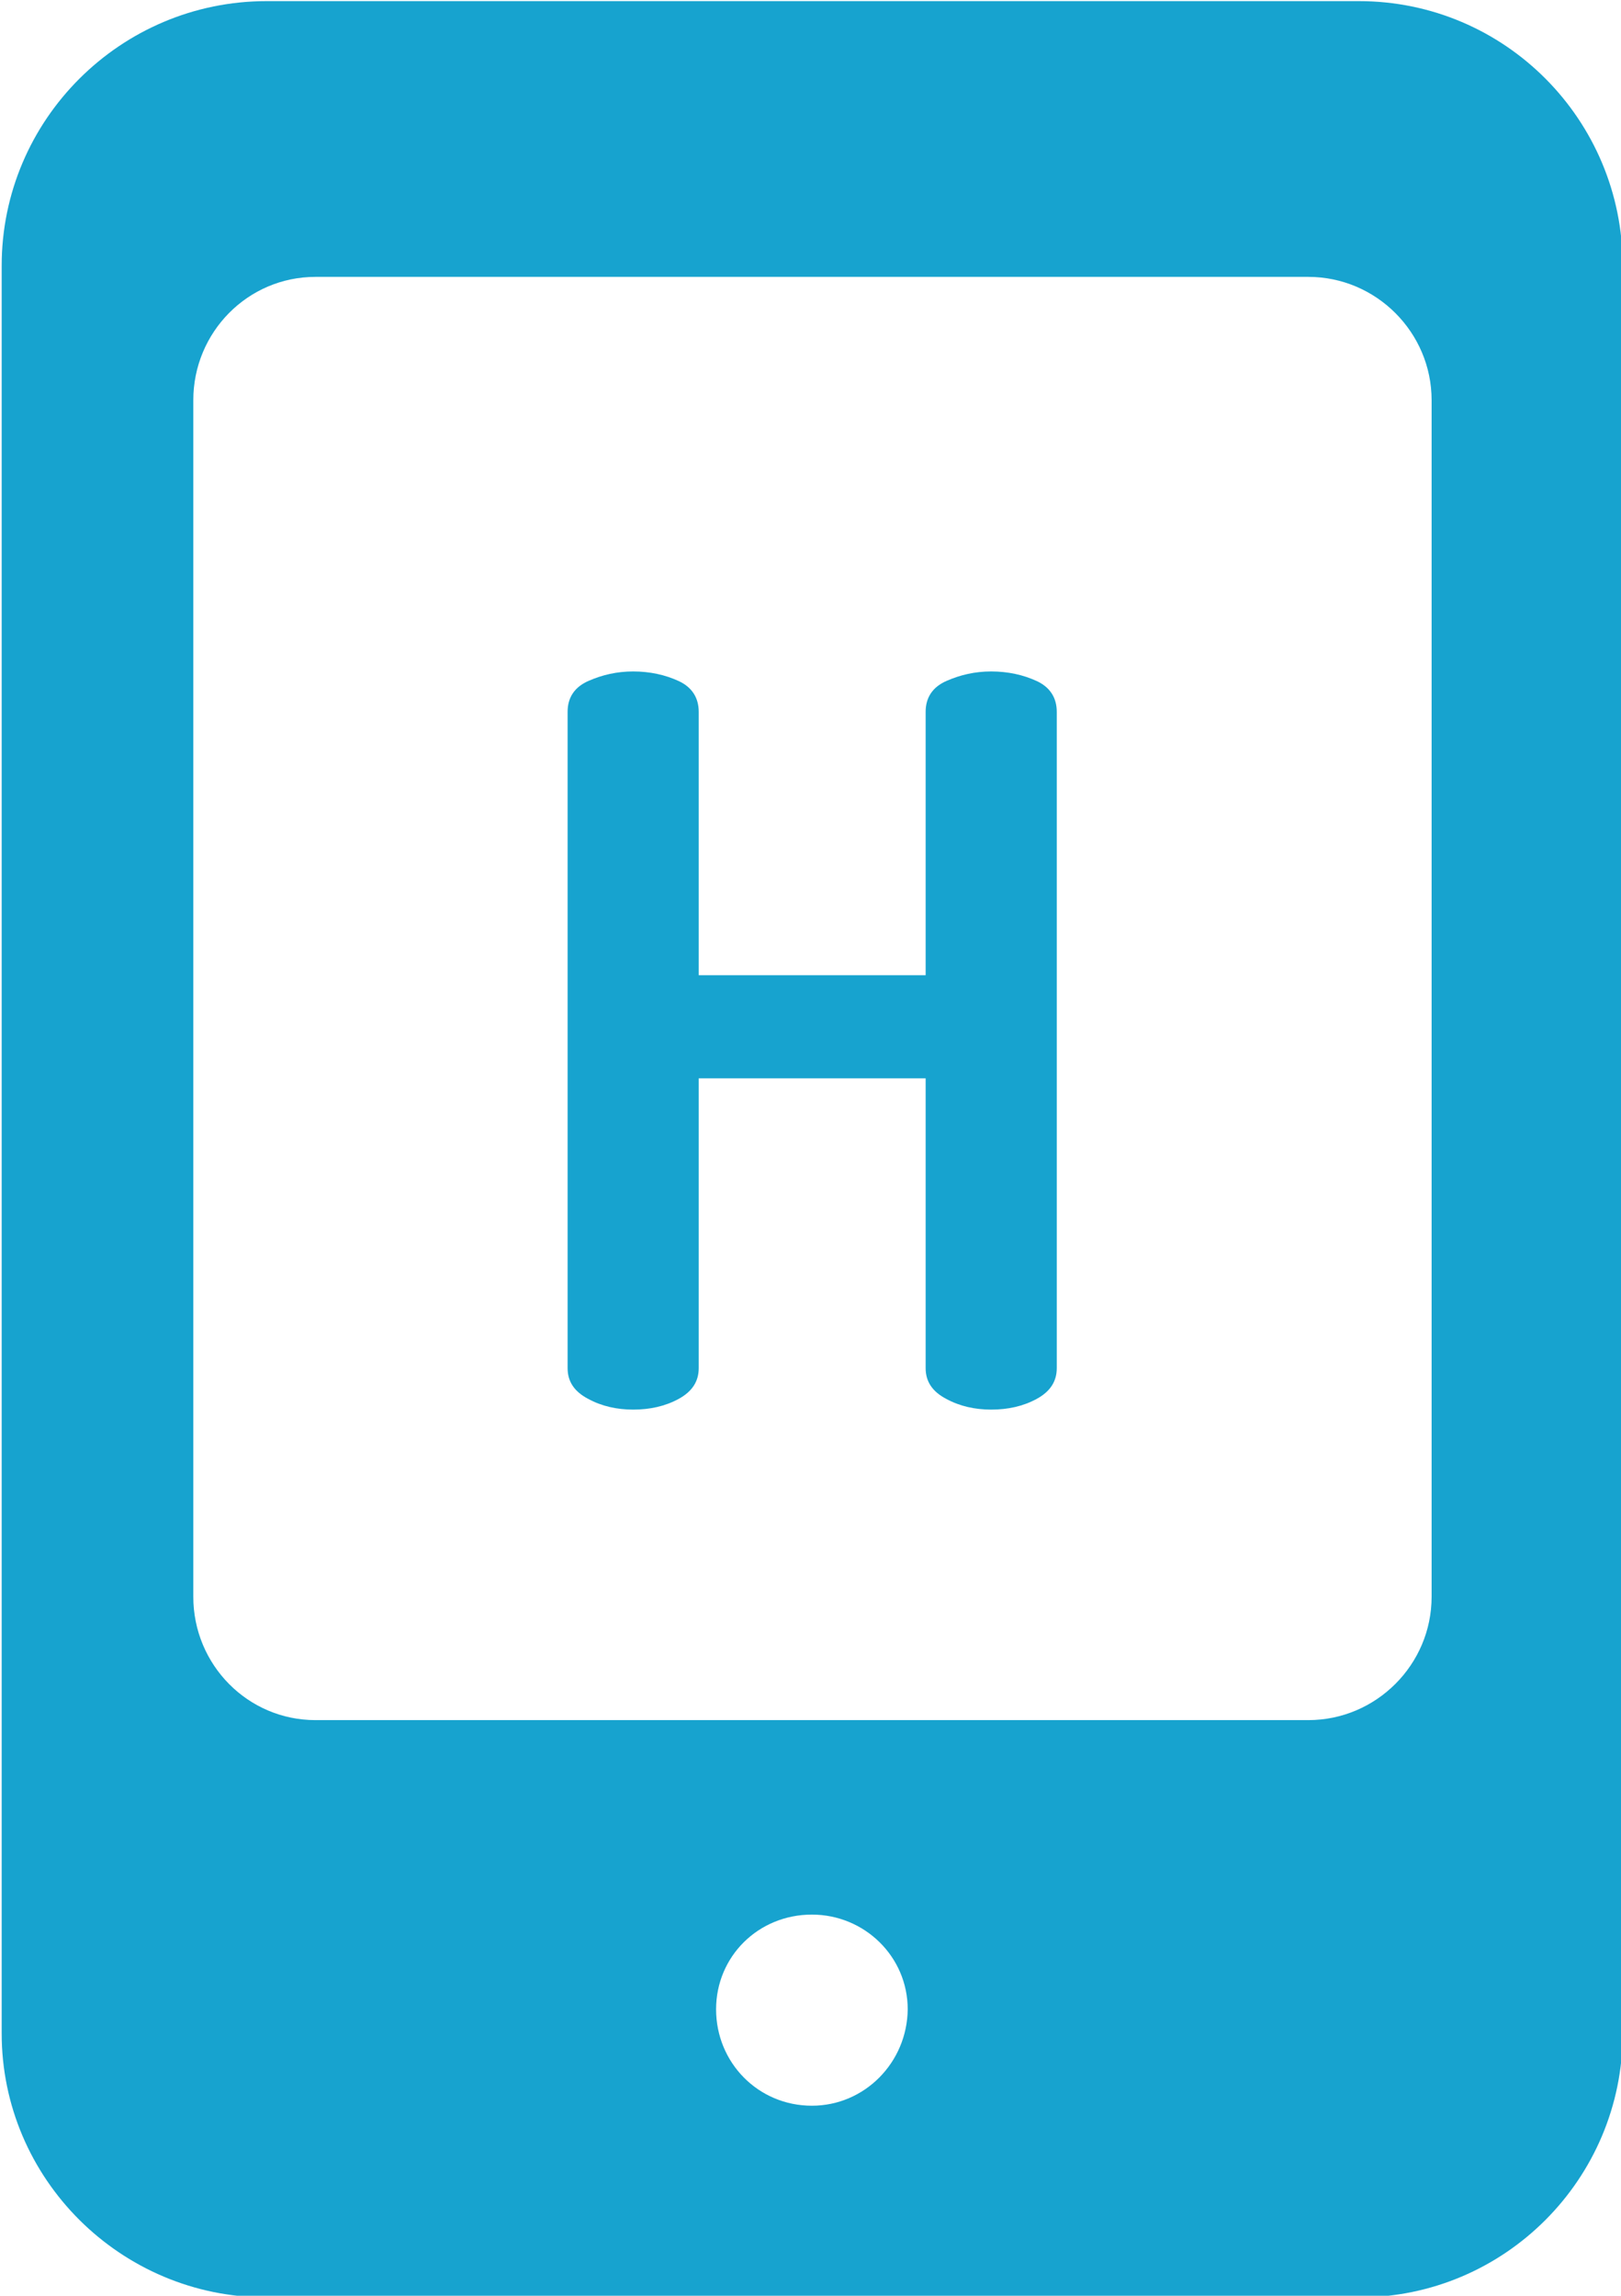 <?xml version="1.0" encoding="utf-8"?>
<!-- Generator: Adobe Illustrator 24.0.0, SVG Export Plug-In . SVG Version: 6.00 Build 0)  -->
<svg version="1.1" id="Layer_1" xmlns="http://www.w3.org/2000/svg" xmlns:xlink="http://www.w3.org/1999/xlink" x="0px" y="0px"
	 viewBox="0 0 289.3 409.6" style="enable-background:new 0 0 289.3 409.6;" xml:space="preserve">
<style type="text/css">
	.st0{fill:#17A3CF;}
</style>
<g>
	<g>
		<path class="st0" d="M242.5,0.2H47.6C21.5,0.2,0.3,21.4,0.3,47.4v315.4c0,25.9,21.2,47.1,47.3,47.1h194.9
			c26.1,0,47.1-21.2,47.1-47.1V47.4C289.6,21.4,268.6,0.2,242.5,0.2z M144.9,375.7c-9.6,0-17.1-7.7-17.1-17.2
			c0-9.4,7.5-16.9,17.1-16.9c9.4,0,17.1,7.5,17.1,16.9C161.9,368,154.3,375.7,144.9,375.7z M255.5,284.9c0,12.1-9.9,22-22,22H56.3
			c-12.1,0-21.8-9.9-21.8-22V71.4c0-12.1,9.7-22,21.8-22h177.2c12.1,0,22,9.9,22,22V284.9z"/>
	</g>
	<g>
		<path class="st0" d="M113,251.5c-2.9,0-5.6-0.6-8-1.9c-2.5-1.3-3.7-3.1-3.7-5.5V127c0-2.5,1.2-4.4,3.7-5.5c2.5-1.1,5.1-1.7,8-1.7
			c3,0,5.7,0.6,8.1,1.7c2.4,1.1,3.6,3,3.6,5.5v47h40.5v-47c0-2.5,1.2-4.4,3.7-5.5c2.5-1.1,5.1-1.7,8-1.7c3,0,5.7,0.6,8.1,1.7
			c2.4,1.1,3.6,3,3.6,5.5v117.1c0,2.4-1.2,4.2-3.6,5.5c-2.4,1.3-5.1,1.9-8.1,1.9c-2.9,0-5.6-0.6-8-1.9c-2.5-1.3-3.7-3.1-3.7-5.5
			v-51.7h-40.5v51.7c0,2.4-1.2,4.2-3.6,5.5C118.7,250.9,116,251.5,113,251.5z"/>
	</g>
</g>
</svg>
